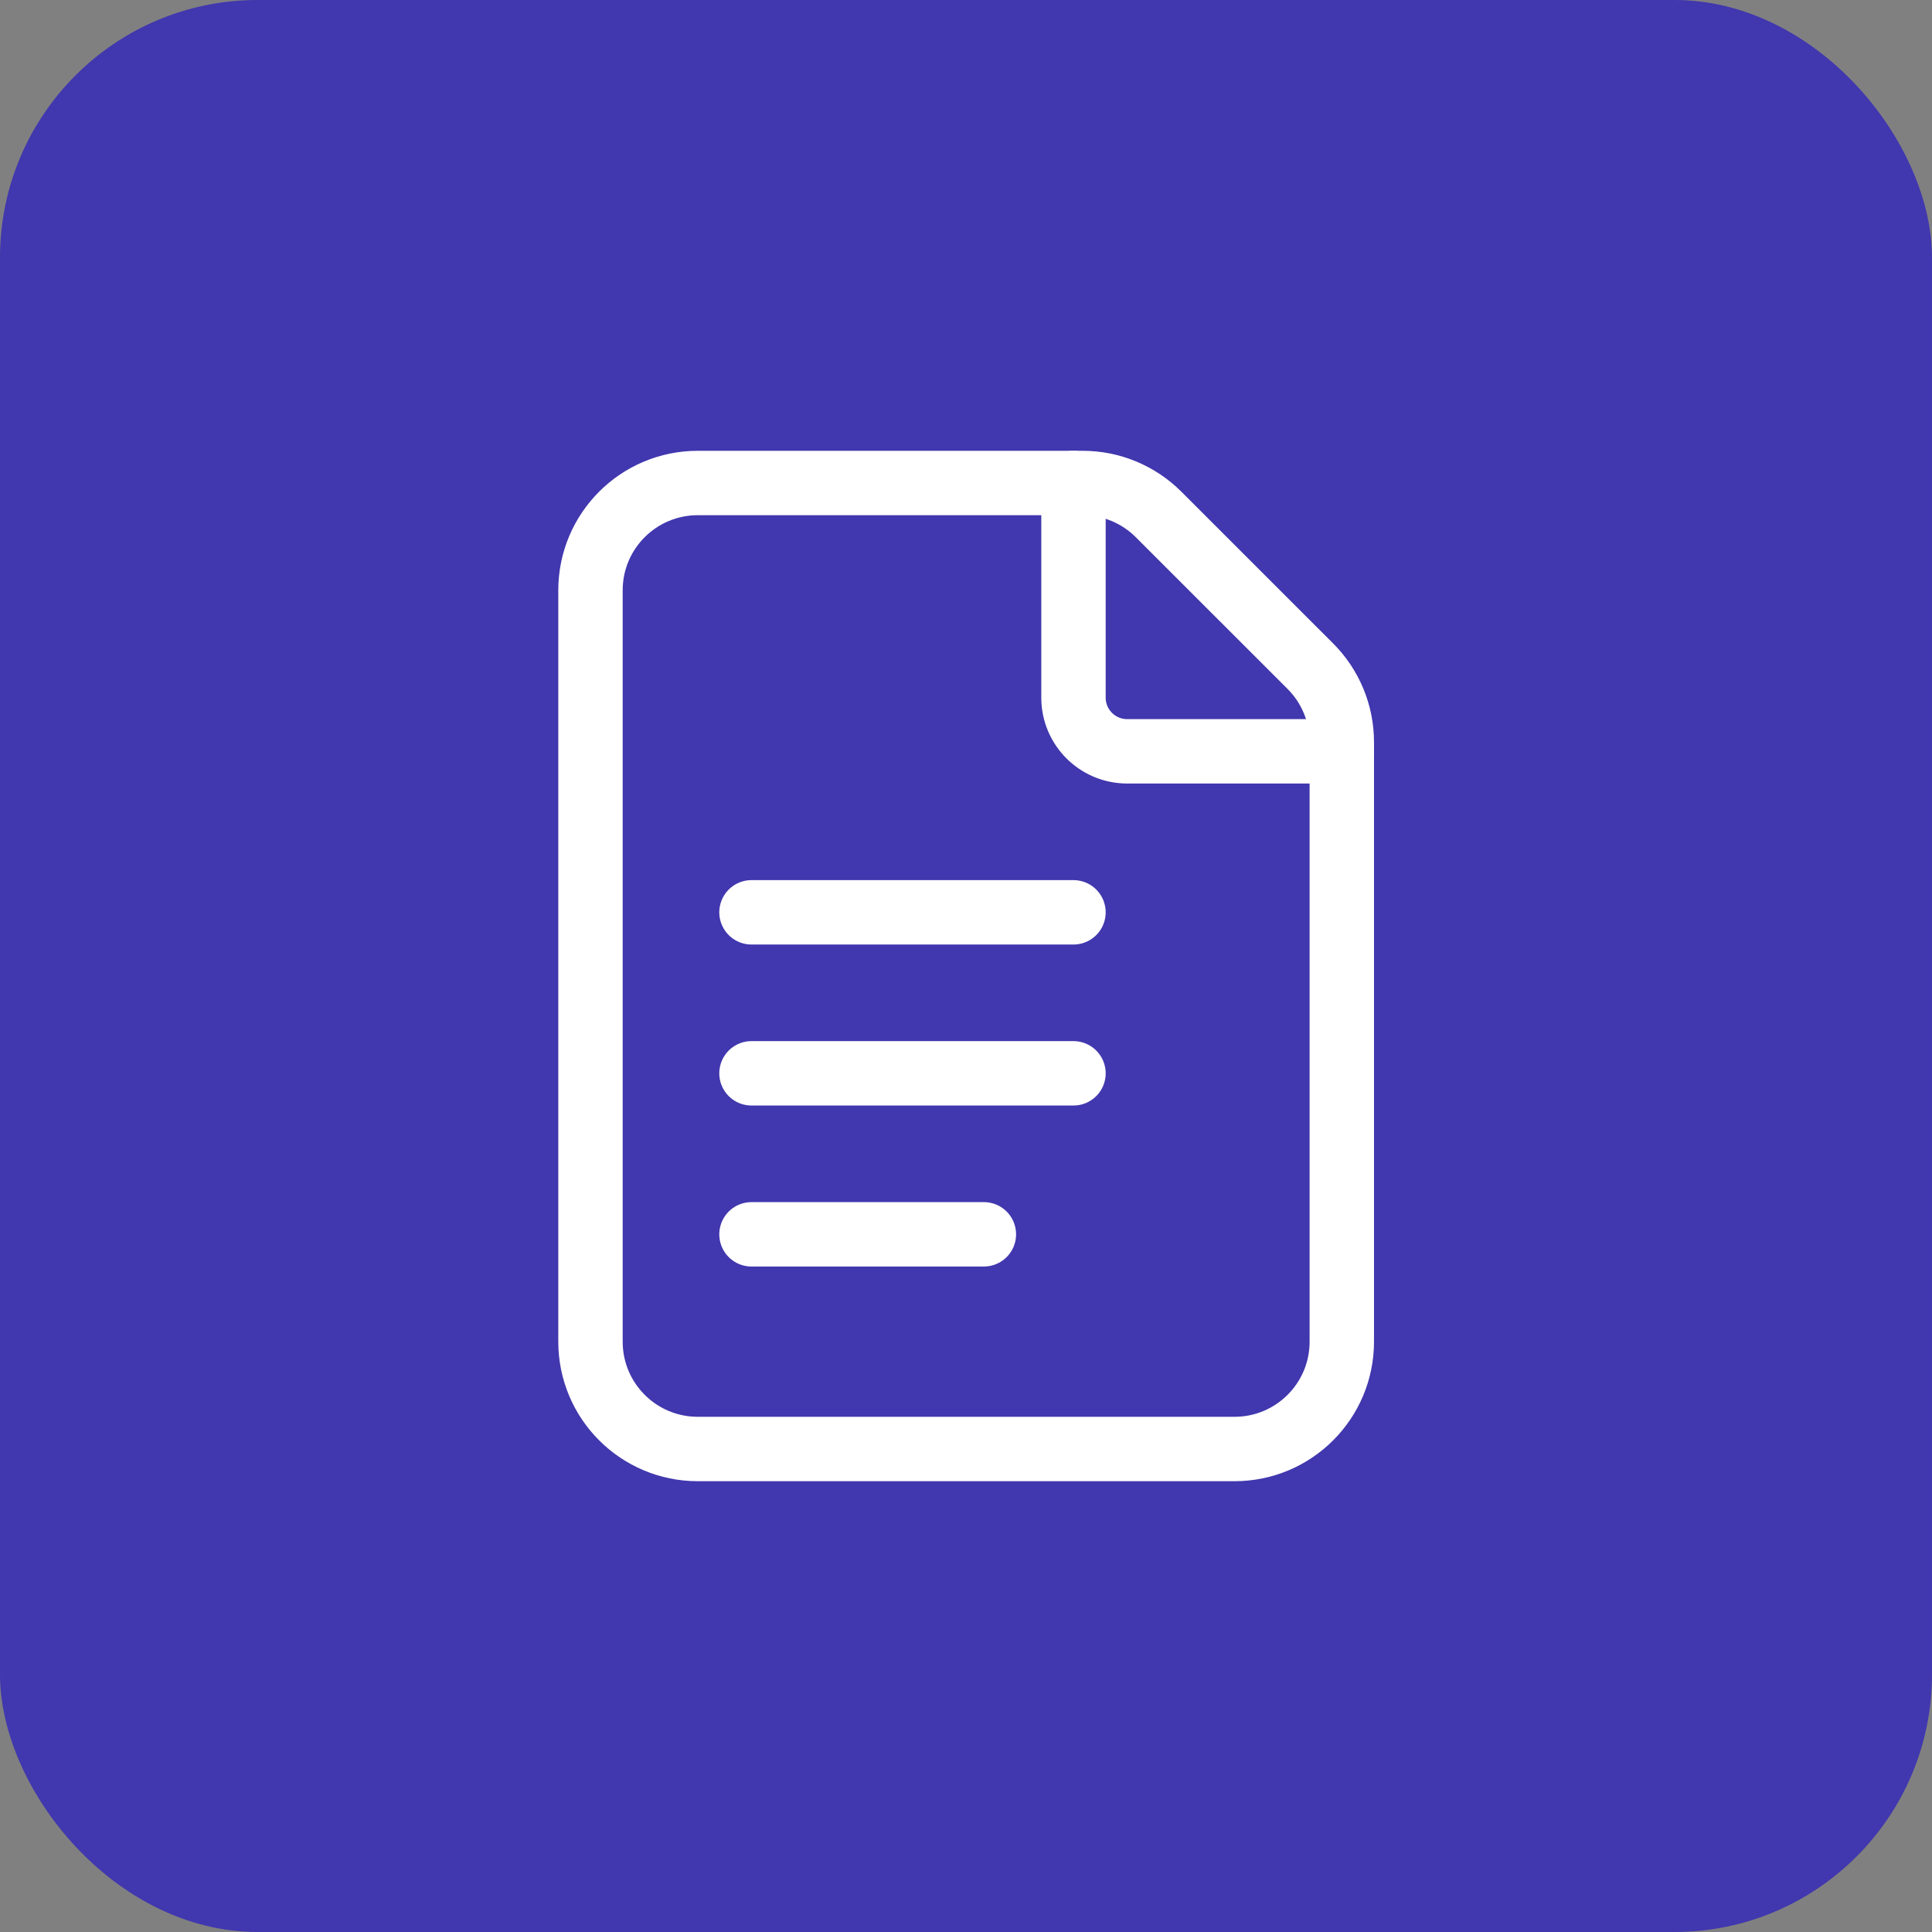 <svg width="60" height="60" viewBox="0 0 60 60" fill="none" xmlns="http://www.w3.org/2000/svg">
<rect x="0" y="0" width="60" height="60" fill="#808080" stroke="none"/>
<rect width="60" height="60" rx="8" fill="#4137AE"/>
<path fill-rule="evenodd" clip-rule="evenodd" d="M40.695 20.69L35.981 15.977C35.356 15.352 34.508 15 33.625 15H21.671C19.83 15 18.338 16.492 18.338 18.333V41.667C18.338 43.508 19.83 45 21.671 45H38.338C40.18 45 41.671 43.508 41.671 41.667V23.047C41.671 22.163 41.32 21.315 40.695 20.69V20.69Z" stroke="white" stroke-width="2" stroke-linecap="round" stroke-linejoin="round"/>
<path d="M41.671 23.333H35.005C34.085 23.333 33.338 22.587 33.338 21.667V15" stroke="white" stroke-width="2" stroke-linecap="round" stroke-linejoin="round"/>
<path d="M23.338 28.333H33.338" stroke="white" stroke-width="2" stroke-linecap="round" stroke-linejoin="round"/>
<path d="M23.338 33.333H33.338" stroke="white" stroke-width="2" stroke-linecap="round" stroke-linejoin="round"/>
<path d="M23.338 38.333H30.555" stroke="white" stroke-width="2" stroke-linecap="round" stroke-linejoin="round"/>
</svg>
